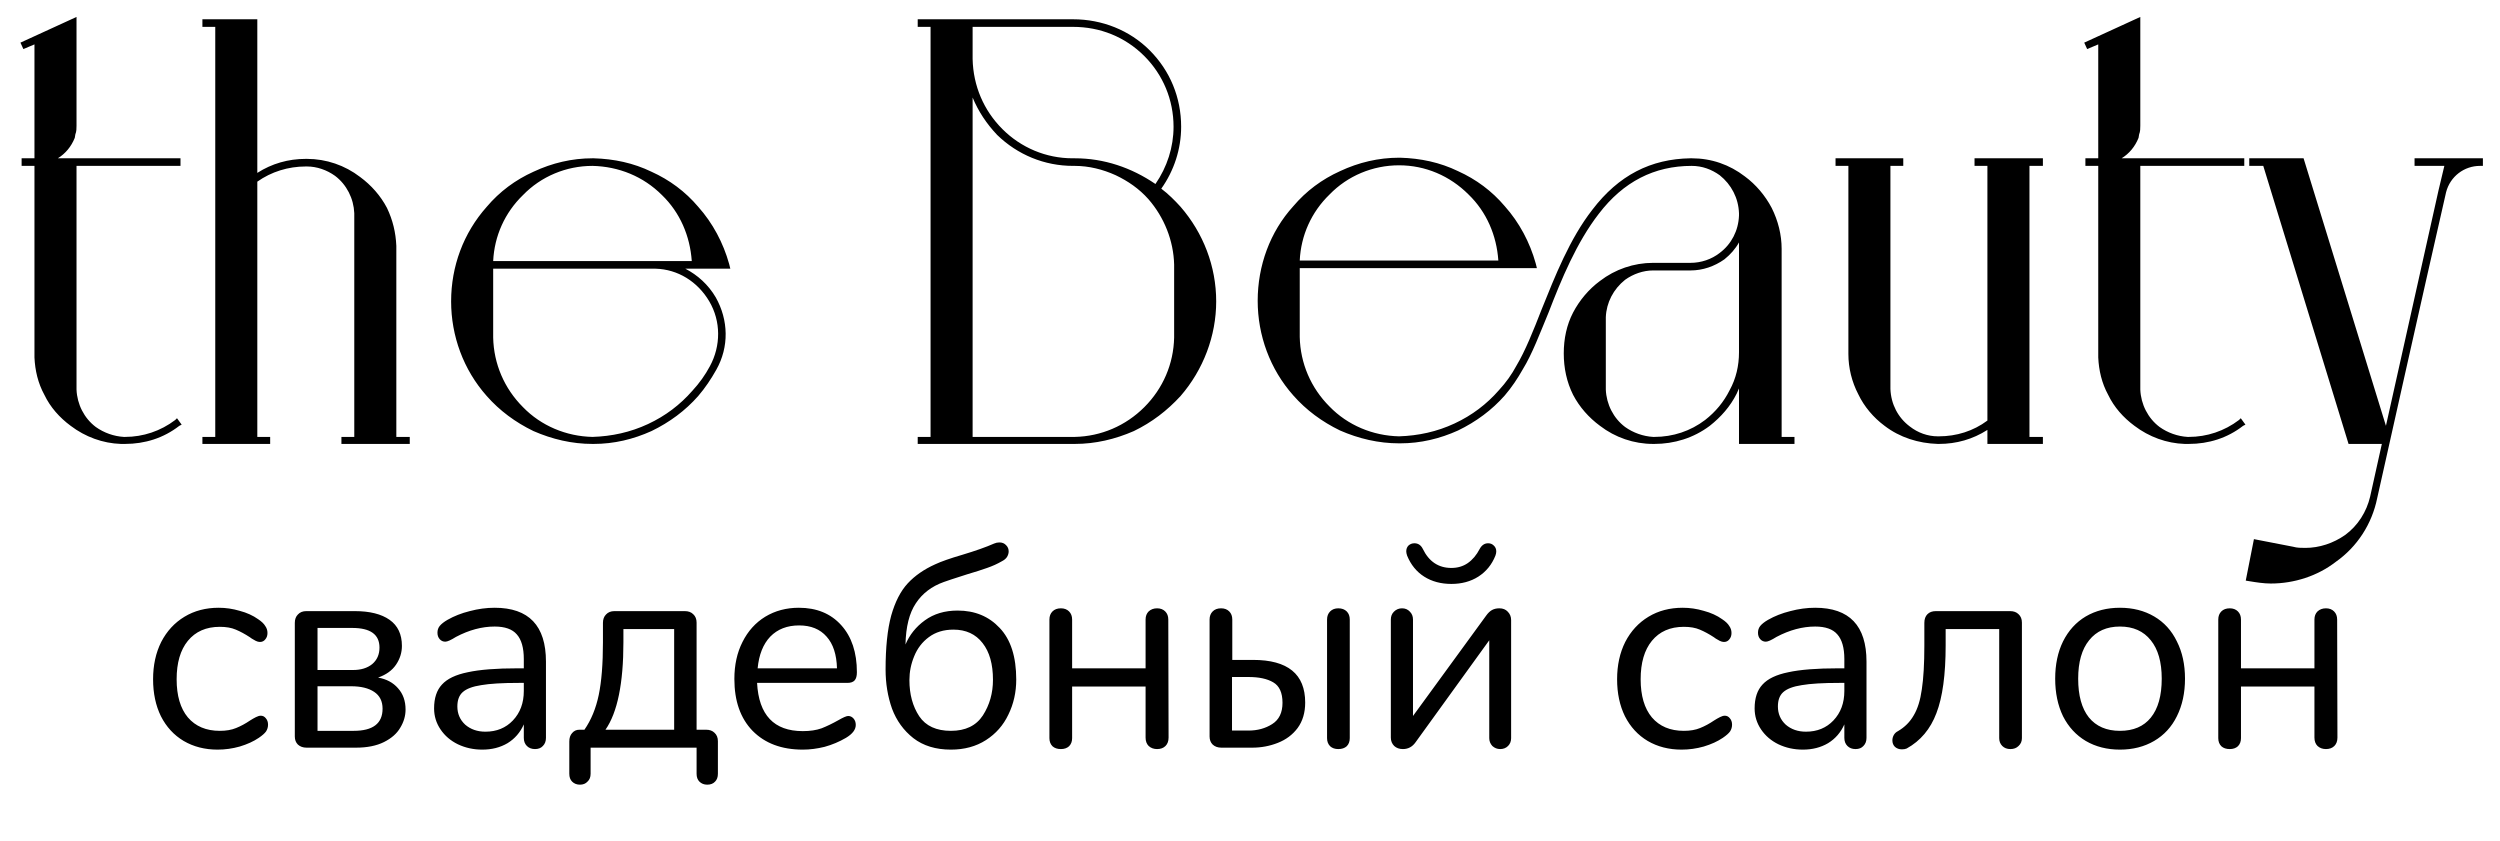 <?xml version="1.0" encoding="UTF-8"?> <svg xmlns="http://www.w3.org/2000/svg" width="107" height="36" viewBox="0 0 107 36" fill="none"> <path d="M7.575 17.9L7.5 17.975C6.875 18.45 6.125 18.7 5.35 18.7C5.35 18.7 5.35 18.7 5.325 18.7H5.3C4.875 18.675 4.45 18.525 4.1 18.275C3.6 17.9 3.3 17.3 3.275 16.675C3.275 16.55 3.275 8.2 3.275 7.1H7.725V6.775H2.475C2.8 6.575 3.05 6.275 3.2 5.9C3.2 5.85 3.225 5.8 3.225 5.75C3.275 5.625 3.275 5.5 3.275 5.375V0.725L0.875 1.825L1 2.1L1.475 1.9V6.775H0.925V7.1H1.475V15.125V15.3C1.5 15.85 1.625 16.4 1.9 16.9C2.15 17.425 2.55 17.875 3.025 18.225C3.65 18.7 4.4 18.975 5.175 19H5.225C5.25 19 5.275 19 5.3 19C5.325 19 5.325 19 5.35 19C6.2 19 7 18.75 7.675 18.225L7.775 18.175L7.575 17.9ZM16.963 18.7V10.675V10.525C16.938 9.95 16.813 9.425 16.563 8.9C16.288 8.375 15.888 7.925 15.413 7.575C14.763 7.075 13.963 6.8 13.138 6.8C13.138 6.8 13.113 6.8 13.088 6.8C12.338 6.8 11.638 7 11.013 7.4V0.825H8.663V1.15H9.213V18.7H8.663V19H11.563V18.7H11.013V7.775C11.613 7.35 12.338 7.125 13.088 7.125C13.113 7.125 13.138 7.125 13.138 7.125C13.563 7.125 13.988 7.275 14.338 7.525C14.838 7.9 15.138 8.5 15.163 9.125V18.7H14.613V19H17.538V18.7H16.963ZM29.333 11.5H31.258L31.208 11.3C30.958 10.4 30.508 9.55 29.883 8.85C29.333 8.2 28.658 7.7 27.883 7.35C27.108 6.975 26.283 6.8 25.408 6.775H25.358C24.483 6.775 23.633 6.975 22.833 7.35C22.058 7.7 21.383 8.2 20.833 8.85C19.833 9.975 19.308 11.4 19.308 12.9C19.308 14.375 19.833 15.825 20.833 16.95C21.383 17.575 22.058 18.075 22.833 18.45C23.633 18.8 24.483 19 25.358 19H25.408C26.283 19 27.108 18.8 27.883 18.45C28.658 18.075 29.333 17.575 29.883 16.95C30.183 16.6 30.433 16.225 30.658 15.825C31.208 14.85 31.183 13.7 30.633 12.725C30.308 12.175 29.858 11.775 29.333 11.5ZM22.383 8.35C23.158 7.55 24.233 7.1 25.358 7.1C26.483 7.125 27.533 7.55 28.333 8.35C29.108 9.1 29.533 10.1 29.608 11.175H21.108C21.158 10.1 21.608 9.1 22.383 8.35ZM30.383 15.675C30.183 16.05 29.933 16.4 29.633 16.725C29.108 17.325 28.483 17.8 27.733 18.15C26.983 18.5 26.183 18.675 25.358 18.7C24.233 18.675 23.158 18.225 22.383 17.425C21.583 16.625 21.133 15.575 21.108 14.45V11.5H28.058C29.008 11.525 29.858 12.05 30.358 12.9C30.858 13.75 30.858 14.8 30.383 15.675ZM39.278 0.825V1.15H39.828V18.7H39.278V19H39.378C40.053 19 45.978 19 46.003 19C46.878 19 47.728 18.8 48.528 18.45C49.303 18.075 49.953 17.575 50.528 16.95C51.503 15.825 52.053 14.375 52.053 12.9C52.053 11.4 51.503 9.975 50.528 8.85C50.278 8.575 50.003 8.3 49.703 8.075C50.253 7.3 50.553 6.375 50.553 5.425C50.553 4.175 50.078 3.025 49.203 2.15C48.353 1.3 47.178 0.825 45.928 0.825H39.278ZM46.003 18.7C45.978 18.7 45.953 18.7 45.928 18.7H41.628V4.175C41.878 4.775 42.228 5.3 42.678 5.775C43.553 6.625 44.703 7.1 45.928 7.1H45.978H46.003C46.603 7.1 47.203 7.25 47.753 7.5C48.278 7.75 48.753 8.075 49.153 8.525C49.828 9.3 50.228 10.3 50.253 11.325V14.45C50.228 15.575 49.778 16.625 48.978 17.425C48.178 18.225 47.128 18.675 46.003 18.7ZM49.453 7.875C48.428 7.175 47.253 6.775 46.003 6.775C45.978 6.775 45.953 6.775 45.928 6.775H45.903C44.778 6.775 43.703 6.325 42.903 5.525C42.103 4.725 41.653 3.675 41.628 2.525V1.15H45.928C47.078 1.15 48.153 1.575 48.978 2.4C49.778 3.2 50.228 4.275 50.228 5.425C50.228 6.3 49.953 7.15 49.453 7.875ZM76.254 10.65C76.254 10.05 76.104 9.45 75.829 8.9C75.554 8.375 75.154 7.9 74.679 7.55C74.029 7.05 73.254 6.775 72.404 6.775H72.354C70.654 6.8 69.279 7.5 68.154 8.975C67.179 10.225 66.554 11.825 65.979 13.25C65.629 14.15 65.279 15.025 64.904 15.65C64.704 16.025 64.454 16.375 64.154 16.7C63.629 17.3 63.004 17.775 62.254 18.125C61.504 18.475 60.704 18.65 59.879 18.675C58.754 18.65 57.679 18.2 56.904 17.4C56.104 16.6 55.654 15.55 55.629 14.425V11.475H65.779L65.729 11.275C65.479 10.375 65.029 9.525 64.404 8.825C63.854 8.175 63.179 7.675 62.404 7.325C61.629 6.95 60.804 6.775 59.929 6.75H59.879C59.004 6.75 58.154 6.95 57.354 7.325C56.579 7.675 55.904 8.175 55.354 8.825C54.354 9.925 53.829 11.375 53.829 12.875C53.829 14.35 54.354 15.8 55.354 16.925C55.904 17.55 56.579 18.05 57.354 18.425C58.154 18.775 59.004 18.975 59.879 18.975C59.879 18.975 59.879 18.975 59.904 18.975H59.929C60.804 18.975 61.629 18.775 62.404 18.425C63.179 18.05 63.854 17.55 64.404 16.925C64.704 16.575 64.954 16.2 65.179 15.8C65.579 15.15 65.904 14.275 66.279 13.375C66.829 11.95 67.479 10.375 68.429 9.15C69.479 7.775 70.804 7.1 72.404 7.1C72.854 7.1 73.254 7.25 73.604 7.5C74.104 7.9 74.404 8.475 74.429 9.125V9.225C74.404 9.875 74.104 10.45 73.604 10.825C73.254 11.1 72.804 11.25 72.354 11.25H70.754C69.929 11.25 69.129 11.525 68.479 12.025C68.004 12.375 67.604 12.85 67.329 13.375C67.054 13.9 66.929 14.5 66.929 15.125C66.929 15.75 67.054 16.35 67.329 16.9C67.604 17.425 68.004 17.875 68.479 18.225C69.129 18.725 69.929 19 70.754 19C70.754 19 70.779 19 70.804 19C71.654 19 72.479 18.75 73.179 18.225C73.654 17.85 74.054 17.4 74.329 16.85C74.354 16.775 74.404 16.7 74.429 16.625V19H76.804V18.7H76.254V10.65ZM70.804 18.7C70.779 18.7 70.754 18.7 70.754 18.7C70.329 18.675 69.904 18.525 69.554 18.275C69.054 17.9 68.754 17.3 68.729 16.675C68.729 16.625 68.729 13.65 68.729 13.575C68.754 12.95 69.054 12.375 69.554 11.975C69.904 11.725 70.329 11.575 70.754 11.575H72.354C72.879 11.575 73.379 11.4 73.804 11.1C74.054 10.9 74.279 10.65 74.429 10.375V15.075C74.429 15.65 74.304 16.2 74.029 16.7C73.779 17.2 73.429 17.625 72.979 17.975C72.354 18.45 71.604 18.7 70.804 18.7ZM55.629 11.15C55.679 10.075 56.129 9.075 56.904 8.325C57.679 7.525 58.754 7.075 59.879 7.075C61.004 7.075 62.054 7.525 62.854 8.325C63.629 9.075 64.054 10.075 64.129 11.15H55.629ZM87.436 6.775H84.51V7.1H85.061V18C84.46 18.45 83.736 18.675 82.986 18.675C82.96 18.675 82.96 18.675 82.936 18.675C82.51 18.675 82.085 18.525 81.736 18.25C81.236 17.875 80.936 17.3 80.91 16.65V7.1H81.46V6.775H78.561V7.1H79.111V15.15C79.111 15.75 79.26 16.35 79.535 16.875C79.785 17.4 80.186 17.875 80.66 18.225C81.311 18.725 82.111 18.975 82.936 19C82.96 19 82.96 19 82.986 19C83.736 19 84.436 18.8 85.061 18.4V19H87.436V18.7H86.861V7.1H87.436V6.775ZM95.905 17.9L95.83 17.975C95.205 18.45 94.455 18.7 93.68 18.7C93.68 18.7 93.68 18.7 93.655 18.7H93.63C93.205 18.675 92.78 18.525 92.43 18.275C91.93 17.9 91.63 17.3 91.605 16.675C91.605 16.55 91.605 8.2 91.605 7.1H96.055V6.775H90.805C91.13 6.575 91.38 6.275 91.53 5.9C91.53 5.85 91.555 5.8 91.555 5.75C91.605 5.625 91.605 5.5 91.605 5.375V0.725L89.205 1.825L89.33 2.1L89.805 1.9V6.775H89.255V7.1H89.805V15.125V15.3C89.83 15.85 89.955 16.4 90.23 16.9C90.48 17.425 90.88 17.875 91.355 18.225C91.98 18.7 92.73 18.975 93.505 19H93.555C93.58 19 93.605 19 93.63 19C93.655 19 93.655 19 93.68 19C94.53 19 95.33 18.75 96.005 18.225L96.105 18.175L95.905 17.9ZM103.343 7.1H104.618L104.368 8.15L102.118 18.225L98.593 6.775H96.268V7.1H96.868L100.518 19H101.943L101.443 21.25C101.293 21.9 100.918 22.5 100.368 22.9C99.868 23.25 99.268 23.45 98.668 23.45C98.493 23.45 98.318 23.45 98.143 23.4L96.468 23.075L96.118 24.85L96.268 24.875C96.568 24.925 96.893 24.975 97.193 24.975C98.193 24.975 99.193 24.65 99.968 24.05C100.893 23.4 101.518 22.425 101.743 21.325C101.743 21.325 103.793 12.15 104.693 8.225C104.868 7.55 105.468 7.1 106.143 7.1H106.268V6.775H103.343V7.1Z" fill="black"></path> <path d="M9.312 32.084C8.768 32.084 8.284 31.96 7.86 31.712C7.444 31.464 7.12 31.112 6.888 30.656C6.664 30.2 6.552 29.672 6.552 29.072C6.552 28.472 6.668 27.94 6.9 27.476C7.14 27.012 7.472 26.652 7.896 26.396C8.32 26.14 8.808 26.012 9.36 26.012C9.664 26.012 9.964 26.056 10.26 26.144C10.564 26.224 10.828 26.344 11.052 26.504C11.196 26.6 11.296 26.696 11.352 26.792C11.416 26.88 11.448 26.98 11.448 27.092C11.448 27.204 11.416 27.296 11.352 27.368C11.296 27.44 11.22 27.476 11.124 27.476C11.068 27.476 11.008 27.46 10.944 27.428C10.88 27.396 10.824 27.364 10.776 27.332C10.736 27.3 10.708 27.28 10.692 27.272C10.484 27.136 10.284 27.028 10.092 26.948C9.908 26.868 9.68 26.828 9.408 26.828C8.824 26.828 8.368 27.028 8.04 27.428C7.72 27.82 7.56 28.368 7.56 29.072C7.56 29.776 7.72 30.32 8.04 30.704C8.368 31.088 8.824 31.28 9.408 31.28C9.68 31.28 9.912 31.24 10.104 31.16C10.304 31.08 10.504 30.972 10.704 30.836C10.792 30.78 10.876 30.732 10.956 30.692C11.036 30.652 11.104 30.632 11.16 30.632C11.248 30.632 11.32 30.668 11.376 30.74C11.44 30.812 11.472 30.904 11.472 31.016C11.472 31.12 11.444 31.216 11.388 31.304C11.332 31.384 11.228 31.476 11.076 31.58C10.852 31.732 10.58 31.856 10.26 31.952C9.948 32.04 9.632 32.084 9.312 32.084ZM13.122 32C12.97 32 12.846 31.956 12.75 31.868C12.662 31.78 12.618 31.664 12.618 31.52V26.66C12.618 26.508 12.662 26.388 12.75 26.3C12.838 26.204 12.958 26.156 13.11 26.156H15.186C15.826 26.156 16.322 26.28 16.674 26.528C17.026 26.776 17.202 27.148 17.202 27.644C17.202 27.932 17.118 28.2 16.95 28.448C16.782 28.696 16.526 28.88 16.182 29C16.542 29.064 16.826 29.216 17.034 29.456C17.25 29.696 17.358 30 17.358 30.368C17.358 30.64 17.282 30.9 17.13 31.148C16.986 31.396 16.754 31.6 16.434 31.76C16.114 31.92 15.714 32 15.234 32H13.122ZM15.114 28.676C15.45 28.676 15.722 28.592 15.93 28.424C16.138 28.248 16.242 28.012 16.242 27.716C16.242 27.156 15.854 26.876 15.078 26.876H13.59V28.676H15.114ZM15.138 31.28C15.962 31.28 16.374 30.964 16.374 30.332C16.374 30.012 16.254 29.772 16.014 29.612C15.774 29.452 15.446 29.372 15.03 29.372H13.59V31.28H15.138ZM21.171 26.012C22.635 26.012 23.367 26.78 23.367 28.316V31.58C23.367 31.724 23.323 31.84 23.235 31.928C23.155 32.016 23.043 32.06 22.899 32.06C22.755 32.06 22.639 32.016 22.551 31.928C22.463 31.84 22.419 31.724 22.419 31.58V31.004C22.267 31.348 22.035 31.616 21.723 31.808C21.411 31.992 21.051 32.084 20.643 32.084C20.267 32.084 19.919 32.008 19.599 31.856C19.287 31.704 19.039 31.492 18.855 31.22C18.671 30.948 18.579 30.648 18.579 30.32C18.579 29.88 18.691 29.54 18.915 29.3C19.139 29.052 19.507 28.876 20.019 28.772C20.531 28.66 21.243 28.604 22.155 28.604H22.419V28.208C22.419 27.728 22.319 27.376 22.119 27.152C21.927 26.928 21.611 26.816 21.171 26.816C20.627 26.816 20.075 26.964 19.515 27.26C19.299 27.396 19.147 27.464 19.059 27.464C18.963 27.464 18.883 27.428 18.819 27.356C18.755 27.284 18.723 27.192 18.723 27.08C18.723 26.968 18.755 26.872 18.819 26.792C18.891 26.704 19.003 26.616 19.155 26.528C19.435 26.368 19.751 26.244 20.103 26.156C20.463 26.06 20.819 26.012 21.171 26.012ZM20.775 31.316C21.255 31.316 21.647 31.156 21.951 30.836C22.263 30.508 22.419 30.088 22.419 29.576V29.228H22.203C21.499 29.228 20.963 29.26 20.595 29.324C20.227 29.38 19.963 29.48 19.803 29.624C19.651 29.76 19.575 29.964 19.575 30.236C19.575 30.548 19.687 30.808 19.911 31.016C20.143 31.216 20.431 31.316 20.775 31.316ZM24.822 33.584C24.686 33.584 24.574 33.54 24.486 33.452C24.406 33.372 24.366 33.26 24.366 33.116V31.736C24.366 31.584 24.406 31.464 24.486 31.376C24.566 31.28 24.67 31.232 24.798 31.232H25.014C25.302 30.816 25.506 30.32 25.626 29.744C25.746 29.168 25.806 28.416 25.806 27.488V26.66C25.806 26.508 25.85 26.388 25.938 26.3C26.026 26.204 26.146 26.156 26.298 26.156H29.31C29.462 26.156 29.582 26.2 29.67 26.288C29.766 26.376 29.814 26.496 29.814 26.648V31.232H30.222C30.374 31.232 30.494 31.276 30.582 31.364C30.678 31.452 30.726 31.572 30.726 31.724V33.116C30.726 33.26 30.686 33.372 30.606 33.452C30.526 33.54 30.414 33.584 30.27 33.584C30.134 33.584 30.022 33.54 29.934 33.452C29.854 33.372 29.814 33.26 29.814 33.116V32H25.278V33.116C25.278 33.26 25.234 33.372 25.146 33.452C25.066 33.54 24.958 33.584 24.822 33.584ZM28.854 26.924H26.682V27.488C26.682 29.248 26.426 30.496 25.914 31.232H28.854V26.924ZM36.303 30.644C36.391 30.644 36.467 30.68 36.531 30.752C36.595 30.824 36.627 30.916 36.627 31.028C36.627 31.228 36.487 31.412 36.207 31.58C35.919 31.748 35.615 31.876 35.295 31.964C34.975 32.044 34.663 32.084 34.359 32.084C33.455 32.084 32.739 31.816 32.211 31.28C31.691 30.744 31.431 30.004 31.431 29.06C31.431 28.46 31.547 27.932 31.779 27.476C32.011 27.012 32.335 26.652 32.751 26.396C33.175 26.14 33.655 26.012 34.191 26.012C34.951 26.012 35.555 26.26 36.003 26.756C36.451 27.252 36.675 27.924 36.675 28.772C36.675 28.932 36.643 29.048 36.579 29.12C36.515 29.192 36.411 29.228 36.267 29.228H32.403C32.475 30.604 33.127 31.292 34.359 31.292C34.671 31.292 34.939 31.252 35.163 31.172C35.387 31.084 35.627 30.968 35.883 30.824C36.091 30.704 36.231 30.644 36.303 30.644ZM34.203 26.768C33.691 26.768 33.279 26.928 32.967 27.248C32.663 27.568 32.483 28.02 32.427 28.604H35.823C35.807 28.012 35.659 27.56 35.379 27.248C35.099 26.928 34.707 26.768 34.203 26.768ZM40.699 32.084C40.051 32.084 39.515 31.92 39.091 31.592C38.675 31.264 38.371 30.844 38.179 30.332C37.995 29.812 37.903 29.252 37.903 28.652C37.903 27.708 37.983 26.94 38.143 26.348C38.311 25.756 38.547 25.296 38.851 24.968C39.155 24.64 39.547 24.368 40.027 24.152C40.283 24.032 40.671 23.896 41.191 23.744C41.751 23.576 42.203 23.416 42.547 23.264C42.619 23.232 42.695 23.216 42.775 23.216C42.895 23.216 42.991 23.256 43.063 23.336C43.135 23.408 43.171 23.496 43.171 23.6C43.171 23.68 43.147 23.76 43.099 23.84C43.051 23.912 42.979 23.972 42.883 24.02C42.691 24.132 42.479 24.228 42.247 24.308C42.023 24.388 41.735 24.48 41.383 24.584C40.831 24.76 40.503 24.868 40.399 24.908C39.879 25.092 39.479 25.396 39.199 25.82C38.919 26.236 38.771 26.824 38.755 27.584C38.931 27.168 39.207 26.824 39.583 26.552C39.967 26.272 40.435 26.132 40.987 26.132C41.723 26.132 42.323 26.38 42.787 26.876C43.259 27.372 43.495 28.108 43.495 29.084C43.495 29.628 43.383 30.128 43.159 30.584C42.943 31.04 42.623 31.404 42.199 31.676C41.775 31.948 41.275 32.084 40.699 32.084ZM40.699 31.28C41.323 31.28 41.779 31.06 42.067 30.62C42.355 30.172 42.499 29.664 42.499 29.096C42.499 28.424 42.351 27.9 42.055 27.524C41.759 27.14 41.343 26.948 40.807 26.948C40.391 26.948 40.039 27.056 39.751 27.272C39.471 27.48 39.263 27.752 39.127 28.088C38.991 28.416 38.923 28.756 38.923 29.108C38.923 29.716 39.063 30.232 39.343 30.656C39.623 31.072 40.075 31.28 40.699 31.28ZM45.407 32.06C45.255 32.06 45.135 32.02 45.047 31.94C44.959 31.852 44.915 31.736 44.915 31.592V26.516C44.915 26.372 44.959 26.256 45.047 26.168C45.135 26.08 45.255 26.036 45.407 26.036C45.551 26.036 45.667 26.08 45.755 26.168C45.843 26.256 45.887 26.372 45.887 26.516V28.604H49.031V26.516C49.031 26.372 49.075 26.256 49.163 26.168C49.259 26.08 49.379 26.036 49.523 26.036C49.667 26.036 49.783 26.08 49.871 26.168C49.959 26.256 50.003 26.372 50.003 26.516L50.015 31.568C50.015 31.72 49.971 31.84 49.883 31.928C49.795 32.016 49.675 32.06 49.523 32.06C49.379 32.06 49.259 32.016 49.163 31.928C49.075 31.84 49.031 31.72 49.031 31.568V29.384H45.887V31.592C45.887 31.736 45.843 31.852 45.755 31.94C45.667 32.02 45.551 32.06 45.407 32.06ZM52.275 32C52.123 32 51.998 31.956 51.903 31.868C51.815 31.78 51.77 31.664 51.77 31.52V26.516C51.77 26.372 51.815 26.256 51.903 26.168C51.99 26.08 52.111 26.036 52.263 26.036C52.407 26.036 52.523 26.08 52.611 26.168C52.699 26.256 52.742 26.372 52.742 26.516V28.244H53.63C55.118 28.244 55.862 28.852 55.862 30.068C55.862 30.5 55.755 30.864 55.538 31.16C55.322 31.448 55.038 31.66 54.687 31.796C54.343 31.932 53.978 32 53.594 32H52.275ZM57.279 32.06C57.135 32.06 57.019 32.02 56.931 31.94C56.843 31.852 56.798 31.736 56.798 31.592V26.516C56.798 26.372 56.843 26.256 56.931 26.168C57.019 26.08 57.135 26.036 57.279 26.036C57.431 26.036 57.55 26.08 57.639 26.168C57.727 26.256 57.77 26.372 57.77 26.516V31.592C57.77 31.736 57.727 31.852 57.639 31.94C57.55 32.02 57.431 32.06 57.279 32.06ZM53.438 31.268C53.822 31.268 54.158 31.176 54.447 30.992C54.742 30.808 54.891 30.504 54.891 30.08C54.891 29.648 54.758 29.356 54.495 29.204C54.239 29.052 53.886 28.976 53.438 28.976H52.73V31.268H53.438ZM63.608 26.348C63.688 26.236 63.772 26.156 63.86 26.108C63.948 26.06 64.052 26.036 64.172 26.036C64.324 26.036 64.444 26.084 64.532 26.18C64.628 26.276 64.676 26.396 64.676 26.54V31.592C64.676 31.728 64.632 31.84 64.544 31.928C64.456 32.016 64.344 32.06 64.208 32.06C64.08 32.06 63.968 32.016 63.872 31.928C63.784 31.832 63.74 31.72 63.74 31.592V27.404L60.584 31.772C60.448 31.964 60.268 32.06 60.044 32.06C59.892 32.06 59.768 32.016 59.672 31.928C59.576 31.832 59.528 31.712 59.528 31.568V26.516C59.528 26.38 59.572 26.268 59.66 26.18C59.756 26.084 59.872 26.036 60.008 26.036C60.144 26.036 60.256 26.084 60.344 26.18C60.432 26.268 60.476 26.38 60.476 26.516V30.644L63.608 26.348ZM62.12 24.992C61.672 24.992 61.284 24.888 60.956 24.68C60.628 24.472 60.384 24.172 60.224 23.78C60.2 23.708 60.188 23.648 60.188 23.6C60.188 23.496 60.22 23.412 60.284 23.348C60.356 23.284 60.44 23.252 60.536 23.252C60.696 23.252 60.816 23.332 60.896 23.492C61.16 24.036 61.568 24.308 62.12 24.308C62.384 24.308 62.616 24.24 62.816 24.104C63.024 23.96 63.196 23.756 63.332 23.492C63.42 23.332 63.54 23.252 63.692 23.252C63.788 23.252 63.868 23.284 63.932 23.348C64.004 23.412 64.04 23.496 64.04 23.6C64.04 23.656 64.028 23.716 64.004 23.78C63.852 24.164 63.608 24.464 63.272 24.68C62.944 24.888 62.56 24.992 62.12 24.992ZM71.972 32.084C71.428 32.084 70.944 31.96 70.52 31.712C70.104 31.464 69.78 31.112 69.548 30.656C69.324 30.2 69.212 29.672 69.212 29.072C69.212 28.472 69.328 27.94 69.56 27.476C69.8 27.012 70.132 26.652 70.556 26.396C70.98 26.14 71.468 26.012 72.02 26.012C72.324 26.012 72.624 26.056 72.92 26.144C73.224 26.224 73.488 26.344 73.712 26.504C73.856 26.6 73.956 26.696 74.012 26.792C74.076 26.88 74.108 26.98 74.108 27.092C74.108 27.204 74.076 27.296 74.012 27.368C73.956 27.44 73.88 27.476 73.784 27.476C73.728 27.476 73.668 27.46 73.604 27.428C73.54 27.396 73.484 27.364 73.436 27.332C73.396 27.3 73.368 27.28 73.352 27.272C73.144 27.136 72.944 27.028 72.752 26.948C72.568 26.868 72.34 26.828 72.068 26.828C71.484 26.828 71.028 27.028 70.7 27.428C70.38 27.82 70.22 28.368 70.22 29.072C70.22 29.776 70.38 30.32 70.7 30.704C71.028 31.088 71.484 31.28 72.068 31.28C72.34 31.28 72.572 31.24 72.764 31.16C72.964 31.08 73.164 30.972 73.364 30.836C73.452 30.78 73.536 30.732 73.616 30.692C73.696 30.652 73.764 30.632 73.82 30.632C73.908 30.632 73.98 30.668 74.036 30.74C74.1 30.812 74.132 30.904 74.132 31.016C74.132 31.12 74.104 31.216 74.048 31.304C73.992 31.384 73.888 31.476 73.736 31.58C73.512 31.732 73.24 31.856 72.92 31.952C72.608 32.04 72.292 32.084 71.972 32.084ZM77.69 26.012C79.154 26.012 79.886 26.78 79.886 28.316V31.58C79.886 31.724 79.842 31.84 79.754 31.928C79.674 32.016 79.562 32.06 79.418 32.06C79.274 32.06 79.158 32.016 79.07 31.928C78.982 31.84 78.938 31.724 78.938 31.58V31.004C78.786 31.348 78.554 31.616 78.242 31.808C77.93 31.992 77.57 32.084 77.162 32.084C76.786 32.084 76.438 32.008 76.118 31.856C75.806 31.704 75.558 31.492 75.374 31.22C75.19 30.948 75.098 30.648 75.098 30.32C75.098 29.88 75.21 29.54 75.434 29.3C75.658 29.052 76.026 28.876 76.538 28.772C77.05 28.66 77.762 28.604 78.674 28.604H78.938V28.208C78.938 27.728 78.838 27.376 78.638 27.152C78.446 26.928 78.13 26.816 77.69 26.816C77.146 26.816 76.594 26.964 76.034 27.26C75.818 27.396 75.666 27.464 75.578 27.464C75.482 27.464 75.402 27.428 75.338 27.356C75.274 27.284 75.242 27.192 75.242 27.08C75.242 26.968 75.274 26.872 75.338 26.792C75.41 26.704 75.522 26.616 75.674 26.528C75.954 26.368 76.27 26.244 76.622 26.156C76.982 26.06 77.338 26.012 77.69 26.012ZM77.294 31.316C77.774 31.316 78.166 31.156 78.47 30.836C78.782 30.508 78.938 30.088 78.938 29.576V29.228H78.722C78.018 29.228 77.482 29.26 77.114 29.324C76.746 29.38 76.482 29.48 76.322 29.624C76.17 29.76 76.094 29.964 76.094 30.236C76.094 30.548 76.206 30.808 76.43 31.016C76.662 31.216 76.95 31.316 77.294 31.316ZM83.274 27.62C83.274 28.876 83.142 29.844 82.878 30.524C82.622 31.204 82.198 31.708 81.606 32.036C81.55 32.06 81.482 32.072 81.402 32.072C81.282 32.072 81.182 32.036 81.102 31.964C81.03 31.892 80.994 31.8 80.994 31.688C80.994 31.608 81.014 31.532 81.054 31.46C81.094 31.388 81.154 31.332 81.234 31.292C81.522 31.124 81.746 30.9 81.906 30.62C82.074 30.34 82.19 29.968 82.254 29.504C82.326 29.032 82.362 28.408 82.362 27.632V26.66C82.362 26.5 82.406 26.376 82.494 26.288C82.582 26.2 82.702 26.156 82.854 26.156H86.034C86.186 26.156 86.306 26.2 86.394 26.288C86.49 26.376 86.538 26.496 86.538 26.648V31.592C86.538 31.728 86.49 31.84 86.394 31.928C86.306 32.016 86.19 32.06 86.046 32.06C85.902 32.06 85.786 32.016 85.698 31.928C85.61 31.84 85.566 31.728 85.566 31.592V26.924H83.274V27.62ZM90.734 32.084C90.182 32.084 89.694 31.96 89.27 31.712C88.854 31.464 88.53 31.112 88.298 30.656C88.074 30.192 87.962 29.656 87.962 29.048C87.962 28.44 88.074 27.908 88.298 27.452C88.53 26.988 88.854 26.632 89.27 26.384C89.694 26.136 90.182 26.012 90.734 26.012C91.286 26.012 91.774 26.136 92.198 26.384C92.622 26.632 92.946 26.988 93.17 27.452C93.402 27.908 93.518 28.44 93.518 29.048C93.518 29.656 93.402 30.192 93.17 30.656C92.946 31.112 92.622 31.464 92.198 31.712C91.774 31.96 91.286 32.084 90.734 32.084ZM90.734 31.28C91.31 31.28 91.75 31.092 92.054 30.716C92.366 30.332 92.522 29.776 92.522 29.048C92.522 28.336 92.366 27.788 92.054 27.404C91.742 27.012 91.302 26.816 90.734 26.816C90.166 26.816 89.726 27.012 89.414 27.404C89.102 27.788 88.946 28.336 88.946 29.048C88.946 29.768 89.098 30.32 89.402 30.704C89.714 31.088 90.158 31.28 90.734 31.28ZM95.434 32.06C95.282 32.06 95.162 32.02 95.074 31.94C94.986 31.852 94.942 31.736 94.942 31.592V26.516C94.942 26.372 94.986 26.256 95.074 26.168C95.162 26.08 95.282 26.036 95.434 26.036C95.578 26.036 95.694 26.08 95.782 26.168C95.87 26.256 95.914 26.372 95.914 26.516V28.604H99.058V26.516C99.058 26.372 99.102 26.256 99.19 26.168C99.286 26.08 99.406 26.036 99.55 26.036C99.694 26.036 99.81 26.08 99.898 26.168C99.986 26.256 100.03 26.372 100.03 26.516L100.042 31.568C100.042 31.72 99.998 31.84 99.91 31.928C99.822 32.016 99.702 32.06 99.55 32.06C99.406 32.06 99.286 32.016 99.19 31.928C99.102 31.84 99.058 31.72 99.058 31.568V29.384H95.914V31.592C95.914 31.736 95.87 31.852 95.782 31.94C95.694 32.02 95.578 32.06 95.434 32.06Z" fill="black"></path> </svg> 